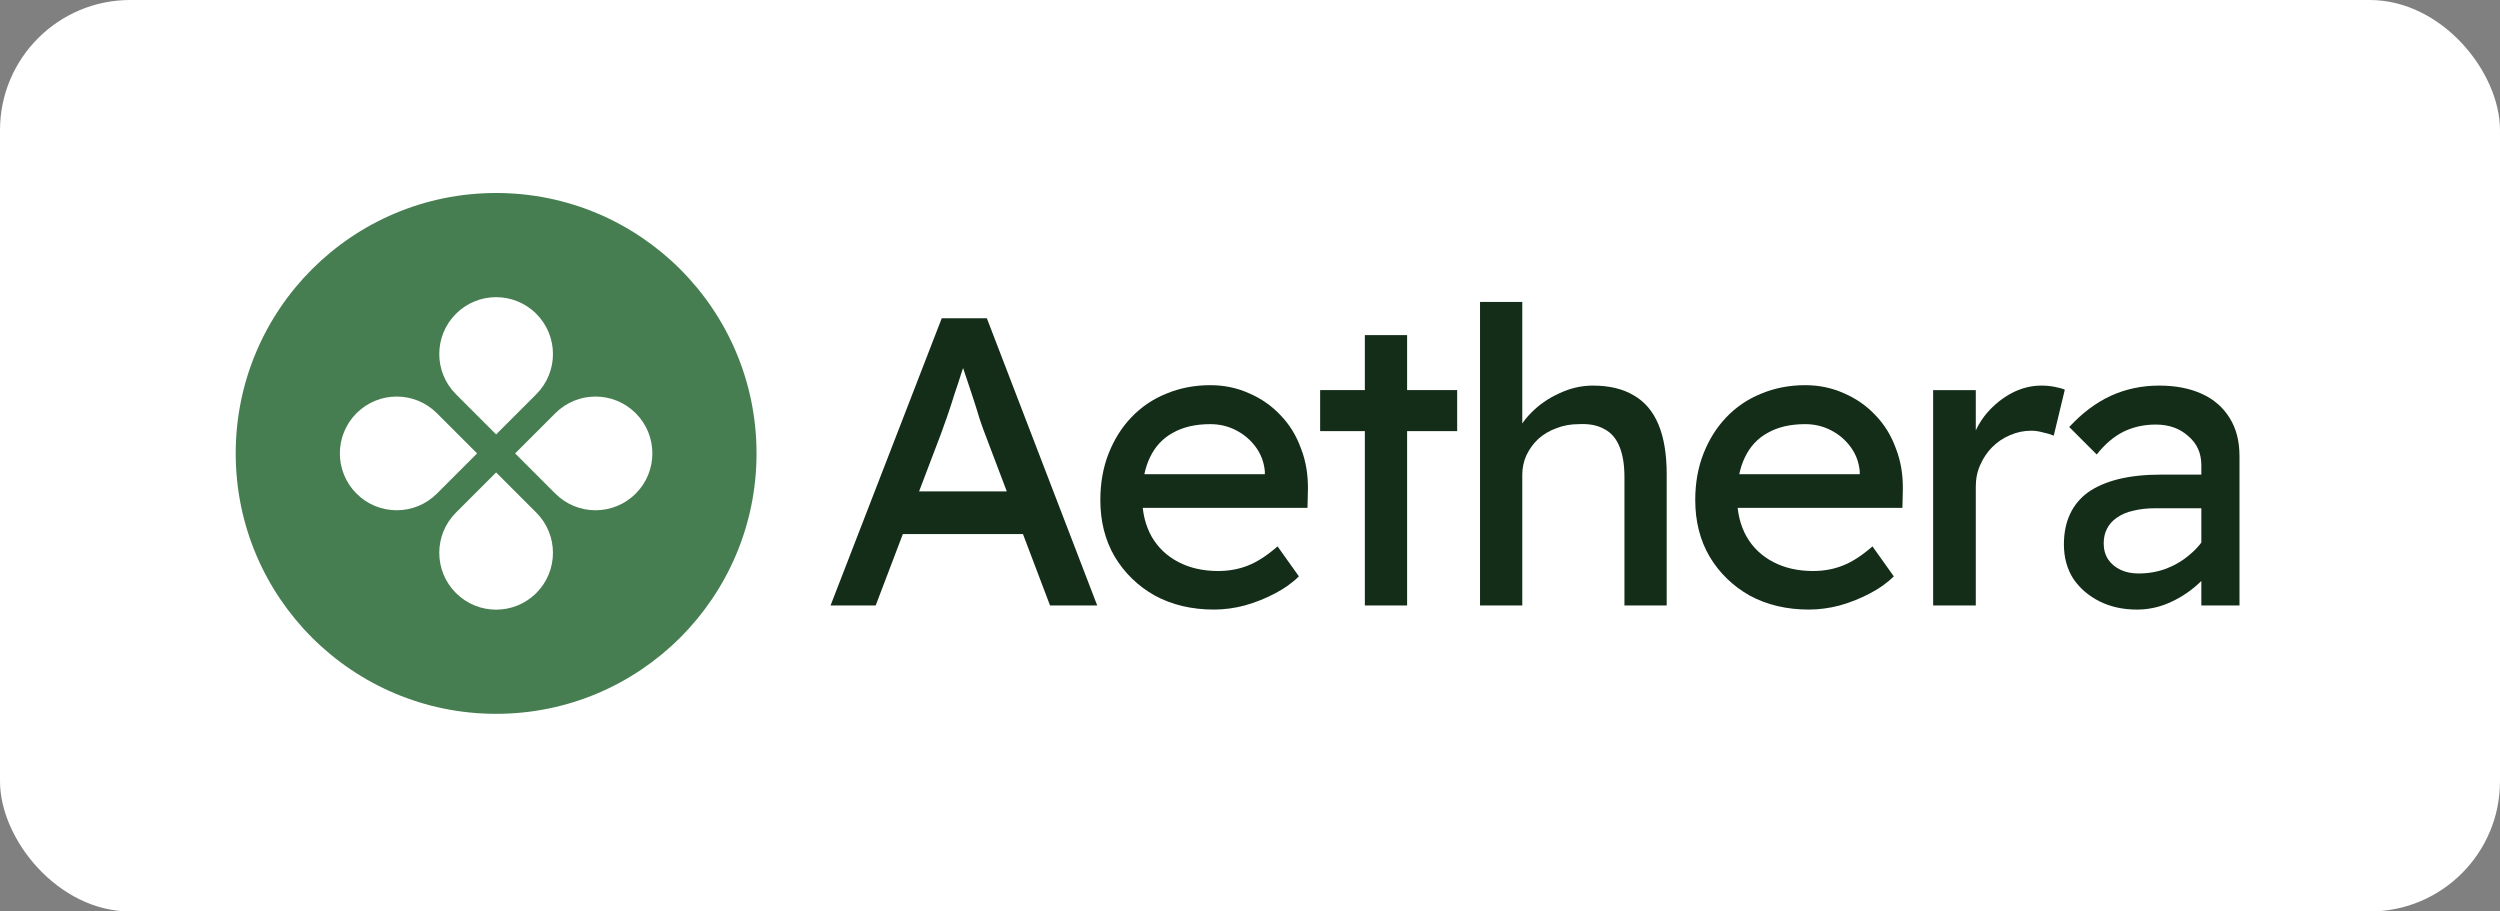 <svg width="192" height="70" viewBox="0 0 192 70" fill="none" xmlns="http://www.w3.org/2000/svg">
<rect x="0" y="0" width="192" height="70" fill="#808080" stroke="none"/>
<rect width="192" height="70" rx="10" fill="white"/>
<g clip-path="url(#clip0_8465_4028)">
<path fill-rule="evenodd" clip-rule="evenodd" d="M38.102 54.822C49.147 54.822 58.102 45.868 58.102 34.822C58.102 23.777 49.147 14.822 38.102 14.822C27.056 14.822 18.102 23.777 18.102 34.822C18.102 45.868 27.056 54.822 38.102 54.822ZM41.188 30.275C42.893 28.57 42.893 25.806 41.188 24.101C39.484 22.396 36.719 22.396 35.015 24.101C33.31 25.806 33.31 28.57 35.015 30.275L38.102 33.362L41.188 30.275ZM42.649 37.909C44.354 39.614 47.118 39.614 48.823 37.909C50.528 36.204 50.528 33.44 48.823 31.735C47.118 30.03 44.354 30.03 42.649 31.735L39.562 34.822L42.649 37.909ZM41.188 45.544C42.893 43.839 42.893 41.075 41.188 39.37L38.102 36.283L35.015 39.37C33.31 41.075 33.31 43.839 35.015 45.544C36.719 47.248 39.484 47.248 41.188 45.544ZM27.38 37.909C25.675 36.204 25.675 33.44 27.38 31.735C29.085 30.03 31.849 30.03 33.554 31.735L36.641 34.822L33.554 37.909C31.849 39.614 29.085 39.614 27.38 37.909Z" fill="#467E52"/>
<path d="M63.787 46.5L72.325 24.445H75.791L84.266 46.5H80.643L75.602 33.204C75.539 33.057 75.413 32.7 75.224 32.133C75.056 31.566 74.856 30.936 74.625 30.242C74.394 29.549 74.184 28.919 73.995 28.352C73.806 27.764 73.68 27.386 73.617 27.218L74.342 27.186C74.216 27.543 74.058 27.995 73.869 28.541C73.701 29.087 73.512 29.665 73.302 30.274C73.113 30.883 72.924 31.461 72.735 32.007C72.546 32.532 72.388 32.973 72.262 33.33L67.253 46.5H63.787ZM67.568 41.018L68.828 37.741H78.847L80.296 41.018H67.568Z" fill="#132D18"/>
<path d="M93.233 46.815C91.532 46.815 90.019 46.458 88.696 45.744C87.394 45.009 86.365 44.011 85.609 42.751C84.873 41.49 84.506 40.041 84.506 38.403C84.506 37.101 84.716 35.914 85.136 34.843C85.556 33.771 86.134 32.847 86.869 32.07C87.625 31.272 88.518 30.663 89.547 30.243C90.597 29.802 91.731 29.581 92.95 29.581C94.021 29.581 95.018 29.791 95.943 30.211C96.867 30.61 97.665 31.167 98.337 31.881C99.03 32.595 99.555 33.446 99.912 34.433C100.29 35.399 100.469 36.46 100.448 37.615L100.416 39.002H86.9L86.176 36.418H97.612L97.14 36.954V36.197C97.077 35.504 96.846 34.885 96.447 34.339C96.048 33.792 95.544 33.362 94.934 33.047C94.325 32.732 93.664 32.574 92.95 32.574C91.815 32.574 90.86 32.795 90.082 33.236C89.305 33.656 88.717 34.286 88.318 35.126C87.919 35.945 87.719 36.964 87.719 38.182C87.719 39.337 87.961 40.346 88.444 41.207C88.927 42.047 89.61 42.698 90.492 43.16C91.374 43.622 92.393 43.853 93.548 43.853C94.367 43.853 95.124 43.717 95.817 43.444C96.531 43.171 97.297 42.677 98.117 41.963L99.755 44.263C99.251 44.767 98.631 45.208 97.896 45.586C97.182 45.964 96.415 46.269 95.596 46.5C94.798 46.71 94.01 46.815 93.233 46.815Z" fill="#132D18"/>
<path d="M104.821 46.5V25.737H108.066V46.5H104.821ZM101.387 33.11V29.959H111.91V33.11H101.387Z" fill="#132D18"/>
<path d="M113.666 46.5V23.186H116.911V33.362L116.344 33.74C116.554 33.005 116.964 32.333 117.573 31.724C118.182 31.094 118.907 30.59 119.747 30.211C120.587 29.812 121.449 29.613 122.331 29.613C123.591 29.613 124.641 29.865 125.481 30.369C126.322 30.852 126.952 31.598 127.372 32.606C127.792 33.614 128.002 34.885 128.002 36.418V46.5H124.757V36.639C124.757 35.694 124.631 34.916 124.379 34.307C124.127 33.677 123.738 33.225 123.213 32.953C122.688 32.658 122.037 32.532 121.26 32.574C120.629 32.574 120.052 32.679 119.527 32.889C119.002 33.078 118.539 33.352 118.14 33.709C117.762 34.066 117.457 34.486 117.226 34.969C117.016 35.431 116.911 35.935 116.911 36.481V46.5H115.304C115.031 46.5 114.758 46.5 114.485 46.5C114.212 46.5 113.939 46.5 113.666 46.5Z" fill="#132D18"/>
<path d="M138.922 46.815C137.221 46.815 135.708 46.458 134.385 45.744C133.083 45.009 132.054 44.011 131.298 42.751C130.562 41.49 130.195 40.041 130.195 38.403C130.195 37.101 130.405 35.914 130.825 34.843C131.245 33.771 131.823 32.847 132.558 32.07C133.314 31.272 134.207 30.663 135.236 30.243C136.286 29.802 137.42 29.581 138.639 29.581C139.71 29.581 140.707 29.791 141.632 30.211C142.556 30.61 143.354 31.167 144.026 31.881C144.719 32.595 145.244 33.446 145.601 34.433C145.98 35.399 146.158 36.46 146.137 37.615L146.106 39.002H132.589L131.865 36.418H143.301L142.829 36.954V36.197C142.766 35.504 142.535 34.885 142.136 34.339C141.737 33.792 141.233 33.362 140.623 33.047C140.014 32.732 139.353 32.574 138.639 32.574C137.504 32.574 136.549 32.795 135.771 33.236C134.994 33.656 134.406 34.286 134.007 35.126C133.608 35.945 133.409 36.964 133.409 38.182C133.409 39.337 133.65 40.346 134.133 41.207C134.616 42.047 135.299 42.698 136.181 43.16C137.063 43.622 138.082 43.853 139.237 43.853C140.056 43.853 140.813 43.717 141.506 43.444C142.22 43.171 142.986 42.677 143.806 41.963L145.444 44.263C144.94 44.767 144.32 45.208 143.585 45.586C142.871 45.964 142.104 46.269 141.285 46.5C140.487 46.71 139.699 46.815 138.922 46.815Z" fill="#132D18"/>
<path d="M148.465 46.501V29.96H151.741V35.158L151.426 33.898C151.657 33.1 152.046 32.375 152.592 31.724C153.159 31.073 153.8 30.558 154.514 30.18C155.249 29.802 156.005 29.613 156.782 29.613C157.14 29.613 157.476 29.645 157.791 29.708C158.127 29.771 158.389 29.844 158.578 29.928L157.728 33.457C157.476 33.352 157.192 33.268 156.877 33.205C156.583 33.121 156.289 33.079 155.995 33.079C155.428 33.079 154.882 33.194 154.356 33.426C153.852 33.636 153.401 33.94 153.002 34.339C152.624 34.717 152.319 35.169 152.088 35.694C151.857 36.198 151.741 36.755 151.741 37.364V46.501H148.465Z" fill="#132D18"/>
<path d="M169.063 46.501V35.725C169.063 34.801 168.727 34.056 168.054 33.489C167.403 32.901 166.574 32.606 165.565 32.606C164.641 32.606 163.801 32.795 163.045 33.173C162.31 33.552 161.638 34.129 161.029 34.906L158.918 32.795C159.905 31.724 160.966 30.926 162.1 30.401C163.255 29.876 164.494 29.613 165.818 29.613C167.078 29.613 168.17 29.823 169.094 30.243C170.018 30.663 170.733 31.283 171.237 32.102C171.741 32.901 171.993 33.877 171.993 35.032V46.501H169.063ZM164.116 46.816C163.045 46.816 162.089 46.606 161.249 46.186C160.409 45.766 159.737 45.188 159.233 44.453C158.75 43.697 158.508 42.814 158.508 41.806C158.508 40.924 158.666 40.147 158.981 39.475C159.296 38.803 159.758 38.246 160.367 37.805C160.997 37.364 161.774 37.028 162.698 36.797C163.644 36.566 164.725 36.45 165.944 36.45H170.543L170.26 39.034H165.534C164.904 39.034 164.337 39.097 163.833 39.223C163.35 39.328 162.929 39.506 162.572 39.758C162.236 39.989 161.984 40.273 161.816 40.609C161.648 40.924 161.564 41.302 161.564 41.743C161.564 42.205 161.68 42.615 161.911 42.972C162.142 43.308 162.457 43.571 162.856 43.76C163.255 43.949 163.717 44.043 164.242 44.043C164.998 44.043 165.713 43.917 166.385 43.665C167.078 43.392 167.687 43.025 168.212 42.562C168.758 42.1 169.178 41.586 169.472 41.019L170.228 43.13C169.787 43.865 169.241 44.505 168.59 45.051C167.939 45.597 167.235 46.028 166.479 46.343C165.723 46.658 164.935 46.816 164.116 46.816Z" fill="#132D18"/>
</g>
<defs>
<clipPath id="clip0_8465_4028">
<rect width="154" height="41" fill="white" transform="translate(18 14)"/>
</clipPath>
</defs>
</svg>
